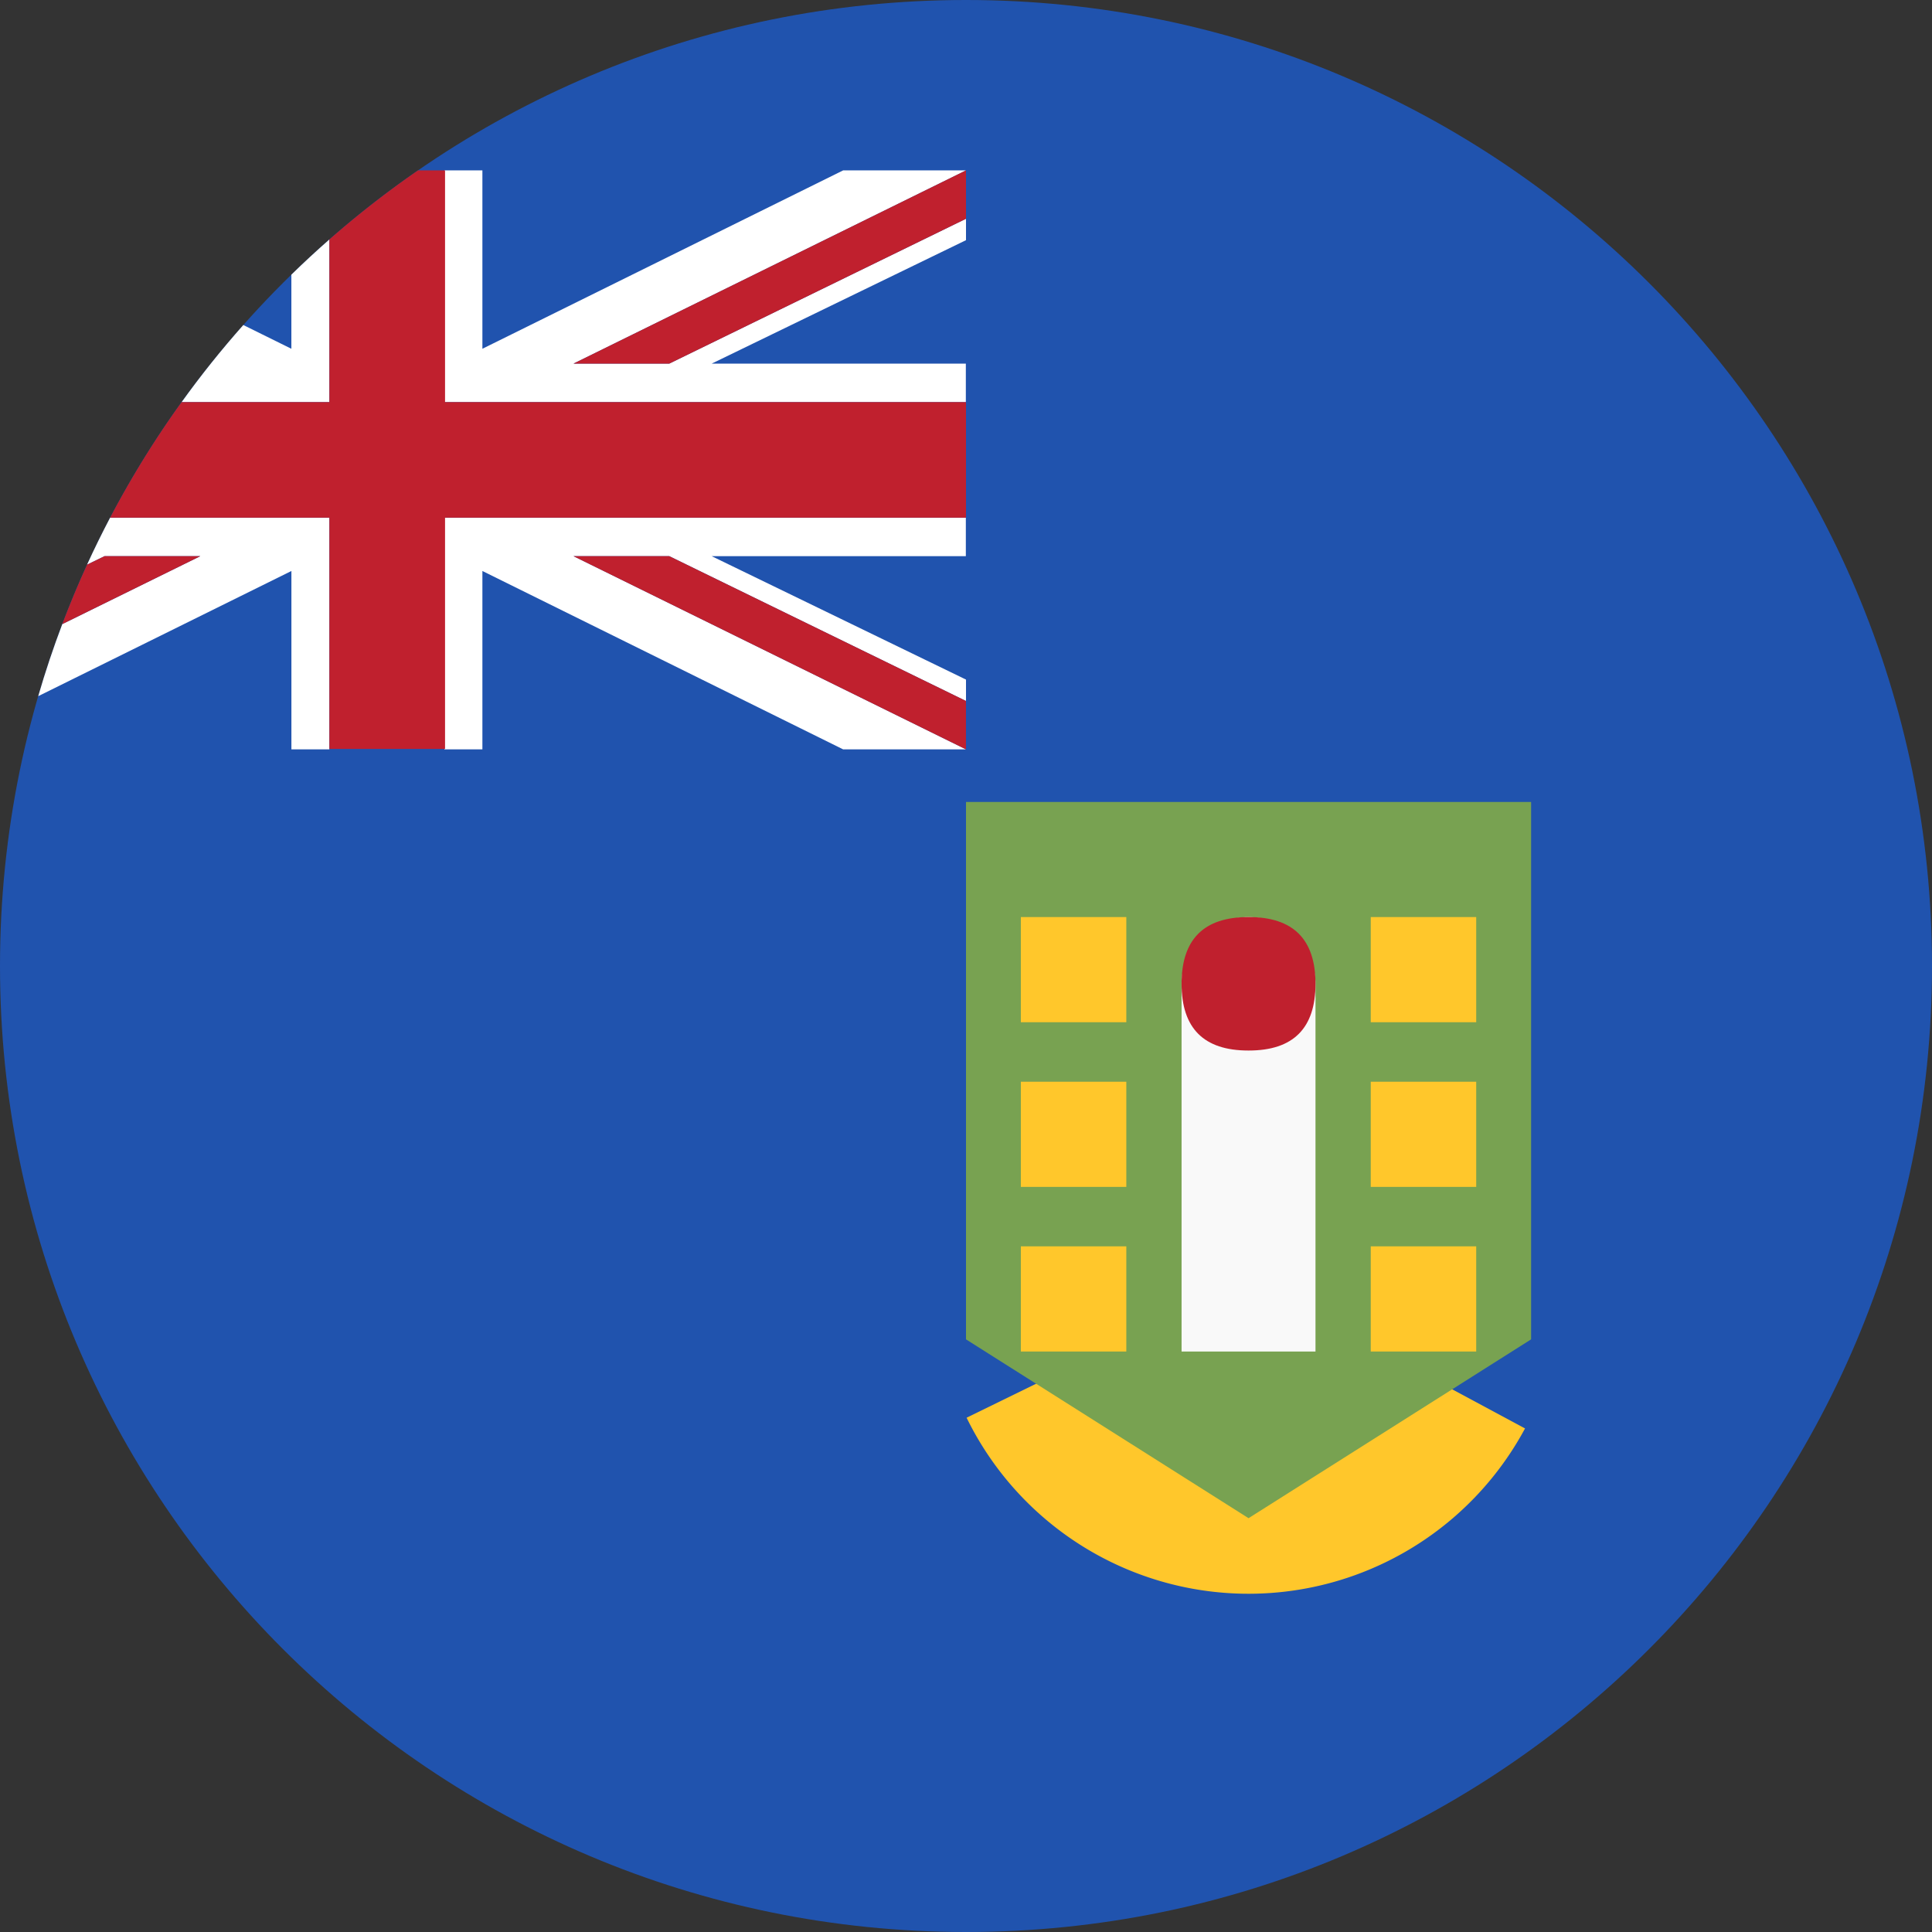 <?xml version="1.0" standalone="no"?><!DOCTYPE svg PUBLIC "-//W3C//DTD SVG 1.1//EN" "http://www.w3.org/Graphics/SVG/1.1/DTD/svg11.dtd"><svg t="1648532762455" class="icon" viewBox="0 0 1024 1024" version="1.1" xmlns="http://www.w3.org/2000/svg" p-id="3051" xmlns:xlink="http://www.w3.org/1999/xlink" width="32" height="32"><rect x="0" y="0" width="1024" height="1024" fill="#333333" stroke="none"/><defs><style type="text/css">@font-face { font-family: feedback-iconfont; src: url("//at.alicdn.com/t/font_1031158_u69w8yhxdu.woff2?t=1630033759944") format("woff2"), url("//at.alicdn.com/t/font_1031158_u69w8yhxdu.woff?t=1630033759944") format("woff"), url("//at.alicdn.com/t/font_1031158_u69w8yhxdu.ttf?t=1630033759944") format("truetype"); }
</style></defs><path d="M0 512c0 282.773 229.227 512 512 512s512-229.227 512-512C1024 229.269 794.773 0 512 0S0 229.269 0 512z" fill="#2053AE" p-id="3052"></path><path d="M154.432 145.579c6.549-6.4 13.269-12.629 20.139-18.645v86.187h-78.293c10.197-14.187 21.12-27.819 32.683-40.853l25.472 12.587V145.579zM46.144 299.285c3.84-8.427 7.936-16.725 12.224-24.896h116.203v122.795H154.453v-94.549l-134.187 66.347c3.755-12.949 8.021-25.685 12.757-38.187l73.131-36.011h-50.773l-9.216 4.48zM235.52 213.12V90.304h20.16v94.549l191.211-94.549H512l-208 102.4h50.752l157.248-76.757v11.349l-134.784 65.429h134.699v20.395H235.52zM235.52 274.389v122.795h20.16v-94.549l191.211 94.549H512l-208-102.4h50.752l157.248 76.757v-11.349l-134.784-65.408h134.699v-20.395H235.52z" fill="#FFFFFF" p-id="3053"></path><path d="M174.592 126.912c14.933-13.077 30.613-25.323 46.976-36.608h14.315V213.12H512v61.269H235.883v122.56H174.592v-122.56H58.368A512.213 512.213 0 0 1 96.256 213.12h78.336V126.912z" fill="#C0202E" p-id="3054"></path><path d="M33.003 330.795c4.053-10.667 8.427-21.184 13.141-31.509l9.237-4.501h50.773l-73.173 36.011zM512 115.947l-157.269 76.779h-50.773L512 90.304v25.643zM512 371.541l-157.269-76.757h-50.773l208.021 102.4v-25.643z" fill="#C0202E" p-id="3055"></path><path d="M512.32 751.424a166.336 166.336 0 0 0 295.979 5.675l-67.499-36.267a89.728 89.728 0 0 1-159.659-3.051l-68.821 33.643z" fill="#FFC72B" p-id="3056"></path><path d="M811.52 425.045H512v284.843l149.76 94.784 149.76-94.784V425.045z" fill="#78A251" p-id="3057"></path><path d="M626.261 521.557a35.477 35.477 0 1 1 70.976 0v194.773h-70.976v-194.773z" fill="#F9F9F9" p-id="3058"></path><path d="M626.261 486.059m35.371 0l0.235 0q35.371 0 35.371 35.371l0 0q0 35.371-35.371 35.371l-0.235 0q-35.371 0-35.371-35.371l0 0q0-35.371 35.371-35.371Z" fill="#C0202E" p-id="3059"></path><path d="M541.077 486.059h55.893v55.744h-55.893v-55.744zM541.077 573.333h55.893v55.744h-55.893v-55.744zM596.992 660.587h-55.915v55.744h55.893v-55.744zM726.528 486.059h55.893v55.744h-55.893v-55.744zM726.528 573.333h55.893v55.744h-55.893v-55.744zM726.528 660.587h55.893v55.744h-55.893v-55.744z" fill="#FFC72B" p-id="3060"></path></svg>